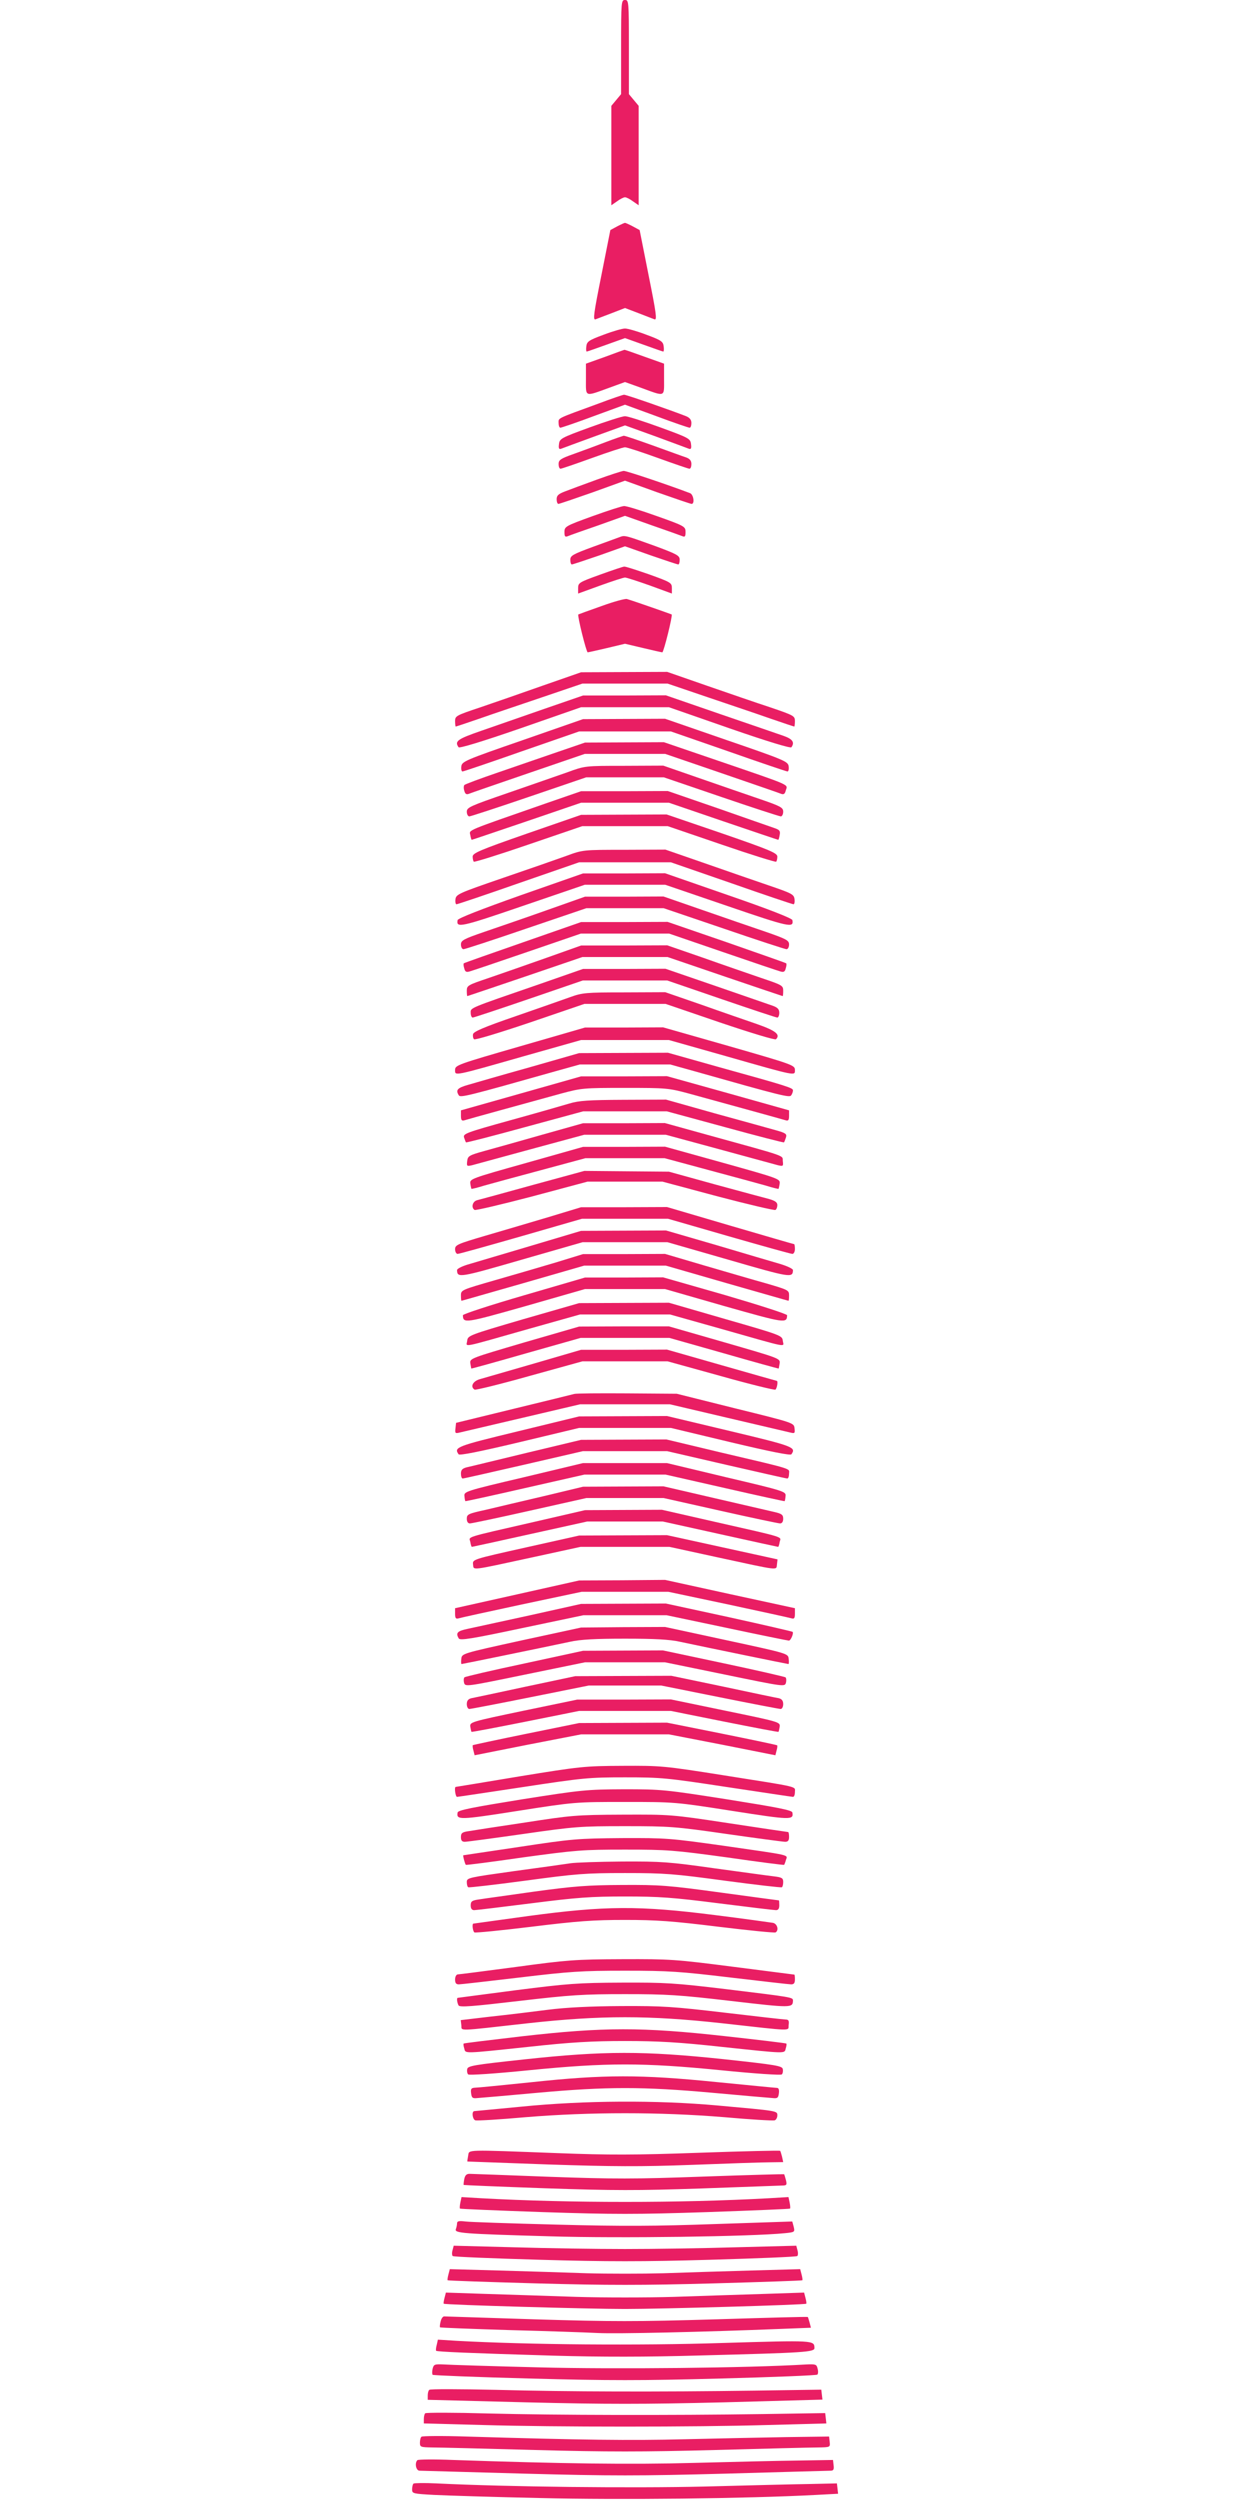 <?xml version="1.0" standalone="no"?>
<!DOCTYPE svg PUBLIC "-//W3C//DTD SVG 20010904//EN"
 "http://www.w3.org/TR/2001/REC-SVG-20010904/DTD/svg10.dtd">
<svg version="1.0" xmlns="http://www.w3.org/2000/svg"
 width="640pt" height="1280pt" viewBox="0 0 640 1280"
 preserveAspectRatio="xMidYMid meet">
<g transform="translate(0,1280) scale(0.1,-0.1)"
fill="#e91e63" stroke="none">
<path d="M3180 12559 l0 -241 -25 -30 -25 -30 0 -254 0 -255 29 20 c16 12 34
21 41 21 7 0 25 -9 41 -21 l29 -20 0 255 0 254 -25 30 -25 30 0 241 c0 234 -1
241 -20 241 -19 0 -20 -7 -20 -241z"/>
<path d="M3160 11641 l-35 -19 -46 -232 c-39 -194 -44 -230 -30 -225 9 3 46
18 84 32 l67 26 68 -26 c37 -14 74 -29 83 -32 14 -5 9 31 -30 225 l-46 232
-35 19 c-19 10 -37 18 -40 18 -3 0 -21 -8 -40 -18z"/>
<path d="M3090 11086 c-76 -28 -85 -35 -88 -59 -2 -15 -1 -27 2 -27 3 0 48 16
101 35 l95 34 95 -34 c53 -19 98 -35 101 -35 3 0 4 12 2 27 -3 24 -12 31 -88
59 -47 18 -96 32 -110 32 -14 0 -63 -14 -110 -32z"/>
<path d="M3098 10973 l-98 -35 0 -80 c0 -93 -9 -90 123 -42 l77 28 78 -28
c131 -48 122 -51 122 42 l0 80 -101 36 c-55 20 -101 36 -102 35 -1 0 -46 -16
-99 -36z"/>
<path d="M3065 10734 c-219 -80 -205 -73 -205 -100 0 -13 4 -24 9 -24 5 0 82
26 170 59 l161 59 161 -59 c88 -33 165 -59 170 -59 5 0 9 11 9 24 0 16 -8 27
-27 35 -74 29 -308 111 -318 110 -5 0 -64 -20 -130 -45z"/>
<path d="M3020 10612 c-148 -54 -155 -58 -158 -86 -3 -21 0 -27 10 -24 7 3 84
31 171 63 l157 57 158 -57 c86 -32 163 -60 170 -63 10 -3 13 3 10 24 -3 28
-10 32 -158 86 -85 31 -166 57 -180 57 -14 0 -95 -26 -180 -57z"/>
<path d="M3100 10536 c-47 -18 -120 -45 -162 -60 -68 -24 -78 -31 -78 -52 0
-13 4 -24 10 -24 5 0 78 25 161 55 83 30 159 55 169 55 10 0 86 -25 169 -55
83 -30 156 -55 161 -55 6 0 10 11 10 24 0 17 -8 27 -27 34 -16 5 -92 33 -170
61 -78 28 -145 51 -150 50 -4 -1 -46 -15 -93 -33z"/>
<path d="M3055 10344 c-66 -24 -139 -51 -162 -60 -34 -13 -43 -21 -43 -40 0
-13 4 -24 9 -24 5 0 84 27 175 59 l166 60 166 -60 c91 -32 170 -59 175 -59 17
0 10 48 -8 55 -102 39 -326 115 -340 114 -10 -1 -72 -21 -138 -45z"/>
<path d="M3033 10157 c-138 -50 -143 -53 -143 -81 0 -23 3 -27 18 -21 9 4 79
29 155 55 l137 49 138 -49 c75 -26 145 -51 155 -55 14 -6 17 -2 17 21 0 28 -4
31 -148 82 -81 29 -156 52 -167 51 -11 0 -84 -24 -162 -52z"/>
<path d="M3175 10051 c-11 -4 -73 -27 -137 -50 -106 -39 -118 -46 -118 -67 0
-13 3 -24 8 -24 4 0 67 21 140 46 l132 47 133 -47 c72 -25 135 -46 140 -46 4
0 7 11 7 24 0 21 -12 28 -122 69 -155 56 -159 57 -183 48z"/>
<path d="M3073 9858 c-108 -39 -113 -42 -113 -69 l0 -28 113 41 c61 22 119 41
127 41 8 0 66 -19 128 -41 l112 -41 0 28 c0 27 -5 30 -116 70 -64 22 -121 41
-128 40 -6 0 -62 -19 -123 -41z"/>
<path d="M3080 9697 c-63 -22 -117 -42 -119 -43 -6 -5 41 -194 48 -194 3 0 48
10 99 22 l92 22 93 -22 c50 -12 95 -22 98 -22 7 0 54 189 48 194 -4 2 -188 67
-229 79 -8 3 -67 -13 -130 -36z"/>
<path d="M2780 9290 c-107 -38 -252 -88 -322 -112 -123 -41 -128 -44 -128 -70
0 -15 2 -28 3 -28 2 0 57 18 123 41 65 23 211 72 323 110 l203 69 218 0 218 0
203 -69 c112 -38 258 -87 323 -110 66 -23 121 -41 123 -41 1 0 3 12 3 28 0 26
-5 29 -122 69 -68 22 -215 73 -328 112 l-204 71 -221 -1 -220 -1 -195 -68z"/>
<path d="M2785 9170 c-110 -38 -255 -89 -322 -112 -121 -42 -137 -53 -115 -84
4 -6 115 27 317 97 l310 108 225 0 225 0 310 -108 c202 -70 313 -103 317 -97
18 25 6 42 -39 58 -27 9 -173 60 -326 112 l-278 96 -212 -1 -212 0 -200 -69z"/>
<path d="M2675 9010 c-295 -102 -310 -109 -313 -134 -2 -14 1 -26 6 -26 5 0
141 46 303 103 l294 102 235 0 235 0 294 -102 c162 -57 298 -103 303 -103 5 0
8 12 6 26 -3 25 -18 32 -318 135 l-315 109 -210 -1 -210 -1 -310 -108z"/>
<path d="M2855 8950 c-77 -26 -214 -74 -305 -105 -91 -31 -168 -60 -172 -64
-4 -3 -5 -17 -1 -29 4 -16 10 -21 22 -17 9 4 146 51 306 106 l289 99 206 0
206 0 289 -99 c160 -55 297 -102 306 -106 12 -4 18 1 22 17 9 34 42 20 -346
153 l-278 95 -202 -1 -202 -1 -140 -48z"/>
<path d="M2905 8846 c-49 -17 -186 -65 -302 -105 -197 -68 -213 -75 -213 -97
0 -13 6 -24 13 -24 6 0 144 45 305 100 l293 100 199 0 199 0 293 -100 c161
-55 299 -100 306 -100 6 0 12 11 12 24 0 21 -12 28 -117 64 -65 22 -203 70
-307 106 l-190 66 -200 -1 c-201 0 -201 0 -291 -33z"/>
<path d="M2790 8685 c-410 -143 -388 -133 -382 -161 2 -13 6 -24 7 -24 2 0
129 43 282 95 l278 95 225 0 225 0 278 -95 c153 -52 280 -95 282 -95 1 0 5 11
7 25 4 20 0 26 -26 35 -17 6 -147 51 -289 101 l-258 89 -222 -1 -222 0 -185
-64z"/>
<path d="M2698 8532 c-244 -85 -278 -100 -278 -118 0 -11 3 -23 6 -26 3 -3
129 36 280 88 l275 94 219 0 219 0 275 -94 c151 -52 277 -91 280 -88 3 3 6 15
6 26 0 18 -34 33 -283 119 l-284 97 -219 -1 -219 -1 -277 -96z"/>
<path d="M2900 8418 c-47 -17 -193 -68 -325 -113 -227 -78 -240 -84 -243 -109
-2 -14 1 -26 5 -26 5 0 148 48 319 108 l309 107 235 0 235 0 309 -107 c171
-60 314 -108 319 -108 4 0 7 12 5 26 -3 25 -13 30 -133 71 -71 24 -220 76
-329 114 l-199 69 -211 -1 c-210 0 -212 0 -296 -31z"/>
<path d="M2665 8216 c-203 -72 -321 -118 -322 -127 -8 -41 14 -37 332 72 l319
109 206 0 206 0 319 -109 c318 -109 340 -113 332 -72 -1 9 -121 56 -327 127
l-325 113 -210 -1 -210 0 -320 -112z"/>
<path d="M2800 8140 c-107 -38 -250 -87 -317 -110 -111 -38 -123 -45 -123 -66
0 -13 6 -24 13 -24 7 0 151 47 320 105 l309 105 198 0 198 0 309 -105 c169
-58 313 -105 320 -105 7 0 13 11 13 24 0 21 -12 28 -122 66 -68 23 -213 73
-322 111 l-199 69 -201 -1 -201 0 -195 -69z"/>
<path d="M2677 7975 c-164 -57 -300 -105 -302 -107 -3 -2 -2 -14 2 -26 4 -17
10 -21 27 -16 11 3 145 48 296 100 l274 94 226 0 226 0 274 -94 c151 -52 285
-97 296 -100 17 -5 23 -1 27 16 4 12 5 24 2 26 -2 2 -139 50 -305 108 l-302
104 -221 -1 -222 0 -298 -104z"/>
<path d="M2795 7895 c-99 -35 -231 -81 -292 -102 -107 -36 -113 -39 -113 -65
0 -16 1 -28 3 -28 1 0 134 45 296 100 l293 100 218 0 218 0 293 -100 c162 -55
295 -100 296 -100 2 0 3 12 3 28 0 26 -6 29 -113 65 -61 21 -195 67 -296 103
l-185 64 -220 -1 -221 0 -180 -64z"/>
<path d="M2770 7764 c-377 -130 -360 -123 -360 -150 0 -13 5 -24 10 -24 6 0
135 43 287 95 l277 95 216 0 216 0 277 -95 c152 -52 281 -95 287 -95 5 0 10
11 10 24 0 18 -8 27 -32 36 -18 6 -150 52 -292 101 l-259 89 -211 -1 -211 0
-215 -75z"/>
<path d="M2920 7695 c-36 -13 -162 -57 -280 -98 -160 -55 -216 -79 -218 -92
-2 -9 0 -21 5 -26 5 -5 127 32 287 86 l278 95 208 0 208 0 278 -95 c160 -54
282 -91 287 -86 24 24 -1 44 -98 78 -55 19 -183 63 -284 99 l-185 64 -210 -1
c-197 0 -215 -2 -276 -24z"/>
<path d="M2663 7443 c-322 -93 -333 -97 -333 -121 0 -31 -13 -34 355 71 l290
82 225 0 225 0 290 -82 c368 -105 355 -102 355 -71 0 24 -11 28 -338 122
l-337 96 -200 -1 -200 0 -332 -96z"/>
<path d="M2710 7335 c-140 -39 -281 -80 -312 -89 -57 -16 -66 -27 -49 -54 8
-13 42 -5 498 124 l122 34 231 0 231 0 122 -34 c456 -129 490 -137 498 -124 5
7 9 18 9 25 0 13 -20 20 -388 122 l-252 71 -228 -1 -227 -1 -255 -73z"/>
<path d="M2668 7202 l-308 -87 0 -28 c0 -22 4 -27 18 -23 18 6 317 88 495 137
104 28 115 29 327 29 212 0 223 -1 327 -29 178 -49 477 -131 496 -137 13 -4
17 1 17 23 l0 28 -313 88 -312 87 -220 -1 -220 0 -307 -87z"/>
<path d="M2915 7150 c-33 -10 -169 -49 -303 -86 -227 -63 -242 -69 -236 -88 4
-12 8 -23 10 -25 2 -2 138 33 302 78 l298 81 214 0 214 0 298 -81 c164 -45
300 -80 302 -78 2 2 6 13 10 25 6 18 -1 23 -51 37 -32 9 -172 48 -311 86
l-252 71 -218 -1 c-179 -1 -227 -4 -277 -19z"/>
<path d="M2775 6990 c-115 -33 -248 -70 -295 -83 -79 -22 -85 -26 -88 -52 -3
-26 -2 -27 25 -21 15 4 151 41 301 82 l273 74 209 0 209 0 273 -74 c150 -41
286 -78 301 -82 27 -6 28 -5 25 21 -3 31 33 19 -384 134 l-220 61 -210 -1
-209 0 -210 -59z"/>
<path d="M2695 6846 c-285 -80 -290 -82 -287 -106 2 -14 5 -26 6 -27 1 -1 31
6 66 17 36 10 167 46 291 79 l226 61 203 0 203 0 226 -61 c124 -33 255 -69
291 -79 35 -11 65 -18 66 -17 1 1 4 13 6 27 3 24 -2 26 -292 107 l-295 82
-210 -1 -210 0 -290 -82z"/>
<path d="M2728 6733 c-144 -40 -273 -75 -285 -78 -24 -6 -32 -38 -13 -50 5 -3
138 28 294 69 l284 76 192 0 192 0 284 -76 c156 -41 289 -72 294 -69 6 3 10
15 10 25 0 14 -11 22 -42 31 -24 6 -149 40 -278 75 l-235 65 -217 2 -216 2
-264 -72z"/>
<path d="M2810 6569 c-91 -27 -236 -70 -322 -95 -146 -43 -158 -48 -158 -70 0
-13 6 -24 13 -24 8 0 154 41 325 90 l312 90 220 0 220 0 312 -90 c171 -49 317
-90 325 -90 7 0 13 11 13 25 0 14 -2 25 -4 25 -3 0 -150 43 -328 95 l-323 95
-220 -1 -220 0 -165 -50z"/>
<path d="M2710 6419 c-146 -43 -289 -86 -317 -94 -29 -9 -53 -21 -53 -28 1
-41 12 -39 330 53 l313 90 217 0 217 0 313 -90 c318 -92 329 -94 330 -53 0 7
-30 21 -67 32 -38 11 -184 54 -325 96 l-258 75 -217 -1 -218 -1 -265 -79z"/>
<path d="M2845 6336 c-77 -23 -218 -64 -312 -91 -170 -49 -173 -50 -173 -77 0
-16 1 -28 3 -28 2 0 144 41 316 90 l312 90 209 0 209 0 312 -90 c172 -49 314
-90 316 -90 2 0 3 12 3 28 0 26 -4 28 -117 61 -65 18 -208 60 -318 92 l-200
59 -210 -1 -210 0 -140 -43z"/>
<path d="M2683 6168 c-172 -50 -313 -96 -313 -102 1 -43 11 -41 322 47 l303
87 205 0 205 0 303 -87 c311 -88 321 -90 322 -47 0 6 -143 52 -317 103 l-318
91 -200 -1 -200 0 -312 -91z"/>
<path d="M2680 6046 c-280 -82 -285 -84 -288 -111 -4 -33 -41 -40 315 61 l263
74 230 0 230 0 263 -74 c356 -101 319 -94 315 -61 -3 27 -8 29 -293 111 l-290
84 -230 -1 -230 -1 -285 -82z"/>
<path d="M2685 5927 c-275 -81 -280 -82 -277 -107 2 -14 5 -26 5 -27 1 -1 128
34 281 78 l279 79 227 0 227 0 279 -79 c153 -44 280 -79 281 -78 0 1 3 13 5
27 3 25 -2 26 -282 107 l-285 82 -230 0 -230 -1 -280 -81z"/>
<path d="M2735 5819 c-132 -38 -257 -74 -277 -80 -37 -10 -52 -39 -28 -54 5
-3 132 28 281 70 l271 75 218 0 218 0 271 -75 c149 -42 276 -73 281 -70 8 5
15 45 7 45 -1 0 -128 36 -282 80 l-280 80 -220 -1 -220 0 -240 -70z"/>
<path d="M2940 5663 c-8 -2 -148 -37 -310 -76 l-295 -72 -3 -28 c-3 -25 -1
-27 20 -22 13 3 157 37 320 75 l298 70 230 0 230 0 298 -70 c163 -38 307 -72
320 -75 21 -5 23 -3 20 22 -3 28 -3 28 -303 102 l-300 75 -255 2 c-140 1 -262
0 -270 -3z"/>
<path d="M2653 5472 c-318 -77 -330 -82 -305 -118 5 -7 106 13 312 62 l305 73
235 0 235 0 305 -73 c206 -49 307 -69 312 -62 25 36 13 41 -314 119 l-323 77
-225 -1 -225 -1 -312 -76z"/>
<path d="M2695 5361 c-154 -37 -292 -71 -307 -74 -21 -6 -28 -13 -28 -32 0
-14 4 -25 9 -25 6 0 146 32 312 70 l303 70 216 0 216 0 303 -70 c166 -38 306
-70 312 -70 5 0 9 11 9 25 0 28 32 19 -352 109 l-276 66 -219 -1 -218 -1 -280
-67z"/>
<path d="M2680 5236 c-298 -70 -305 -73 -302 -96 1 -13 3 -25 5 -26 1 -1 139
29 305 67 l304 69 208 0 208 0 304 -69 c166 -38 304 -68 305 -67 2 1 4 13 5
26 3 23 -4 26 -302 96 l-305 73 -215 0 -215 0 -305 -73z"/>
<path d="M2785 5140 c-110 -26 -244 -57 -297 -70 -91 -20 -98 -23 -98 -46 0
-15 6 -24 16 -24 8 0 146 29 306 65 l290 65 198 0 198 0 290 -65 c160 -36 298
-65 306 -65 10 0 16 9 16 24 0 20 -7 26 -47 35 -27 6 -164 38 -307 71 l-259
60 -206 -1 -206 -1 -200 -48z"/>
<path d="M2735 5008 c-367 -84 -333 -74 -327 -103 2 -14 6 -25 8 -25 2 0 135
29 297 65 l294 65 193 0 193 0 294 -65 c162 -36 295 -65 297 -65 2 0 6 11 8
25 6 29 40 19 -335 104 l-268 61 -197 -1 -197 -1 -260 -60z"/>
<path d="M2692 4877 c-273 -61 -273 -61 -270 -87 4 -31 -17 -33 302 36 l248
54 228 0 228 0 248 -54 c319 -69 298 -67 302 -36 l3 26 -283 62 -283 62 -225
-1 -225 -1 -273 -61z"/>
<path d="M2648 4637 l-318 -71 0 -29 c0 -22 4 -27 18 -23 9 3 155 35 323 71
l307 65 222 0 222 0 307 -65 c168 -36 314 -68 324 -71 13 -4 17 1 17 23 l0 29
-332 72 -333 73 -220 -2 -220 -1 -317 -71z"/>
<path d="M2710 4529 c-146 -32 -289 -63 -317 -69 -52 -11 -61 -21 -44 -49 7
-11 65 -2 324 53 l314 66 213 0 213 0 309 -65 c169 -36 312 -65 317 -65 10 0
26 39 19 45 -2 2 -149 36 -326 75 l-323 70 -217 -1 -217 -1 -265 -59z"/>
<path d="M2670 4401 c-305 -67 -305 -67 -308 -94 -2 -15 -1 -27 1 -27 5 0 409
83 555 114 53 12 131 16 282 16 151 0 229 -4 282 -16 146 -31 550 -114 555
-114 2 0 3 12 1 27 -3 27 -3 27 -318 95 l-315 68 -215 -1 -215 -2 -305 -66z"/>
<path d="M2685 4283 c-165 -35 -303 -67 -307 -71 -4 -4 -5 -17 -2 -28 6 -21
11 -20 312 42 l307 63 205 0 205 0 307 -63 c301 -62 306 -63 312 -42 3 11 2
24 -2 28 -4 3 -147 36 -317 72 l-311 66 -204 -1 -205 -1 -300 -65z"/>
<path d="M2690 4164 c-140 -30 -265 -57 -277 -59 -16 -4 -23 -13 -23 -30 0
-14 6 -25 13 -25 7 0 148 27 312 60 l299 60 186 0 186 0 299 -60 c164 -33 305
-60 312 -60 7 0 13 11 13 25 0 17 -7 26 -22 30 -13 2 -142 29 -287 60 l-264
55 -246 -1 -246 -1 -255 -54z"/>
<path d="M2680 4041 c-272 -57 -275 -58 -272 -82 2 -13 5 -25 6 -26 1 -2 126
22 277 52 l274 55 235 0 235 0 274 -55 c151 -30 276 -54 277 -52 1 1 4 13 6
26 3 24 0 25 -277 82 l-280 58 -240 -1 -240 0 -275 -57z"/>
<path d="M2695 3923 c-148 -30 -272 -57 -274 -58 -2 -2 -1 -15 3 -28 l6 -24
272 54 273 53 225 0 225 0 273 -53 272 -54 6 24 c4 13 5 26 3 27 -2 2 -130 29
-284 60 l-280 56 -225 -1 -225 -1 -270 -55z"/>
<path d="M2660 3705 c-179 -30 -326 -54 -327 -54 -8 -2 -1 -51 7 -51 5 0 156
23 336 50 309 47 337 50 524 50 187 0 215 -3 524 -50 180 -27 331 -50 336 -50
6 0 10 11 10 25 0 30 30 23 -362 85 -309 49 -324 50 -520 49 -195 -1 -215 -3
-528 -54z"/>
<path d="M2670 3587 c-253 -41 -325 -55 -327 -67 -7 -39 7 -39 307 8 293 46
297 46 550 46 253 0 257 0 550 -46 300 -47 314 -47 307 -8 -2 12 -75 26 -332
67 -319 50 -337 52 -530 52 -191 -1 -215 -3 -525 -52z"/>
<path d="M2690 3469 c-135 -20 -264 -40 -287 -44 -37 -5 -43 -10 -43 -31 0
-17 5 -24 20 -24 10 0 145 18 299 40 264 38 292 40 521 40 229 0 257 -2 521
-40 154 -22 289 -40 299 -40 15 0 20 7 20 25 0 14 -2 25 -5 25 -2 0 -138 20
-302 45 -296 45 -300 45 -548 44 -236 -1 -263 -4 -495 -40z"/>
<path d="M2660 3344 c-157 -23 -286 -43 -288 -43 -3 -1 8 -43 13 -49 1 -2 133
15 292 38 271 37 304 40 523 40 219 0 252 -3 523 -40 159 -23 291 -40 292 -38
1 2 6 13 9 25 9 28 32 22 -321 73 -271 38 -291 40 -520 39 -226 -2 -253 -4
-523 -45z"/>
<path d="M2920 3260 c-25 -4 -154 -22 -287 -40 -235 -33 -243 -34 -243 -56 0
-13 3 -25 8 -27 4 -2 135 13 292 34 259 35 305 39 510 39 205 0 251 -4 510
-39 157 -21 288 -36 293 -34 4 2 7 15 7 27 0 20 -6 24 -47 29 -27 3 -163 22
-303 41 -233 33 -273 36 -475 35 -121 -1 -240 -5 -265 -9z"/>
<path d="M2735 3115 c-132 -19 -259 -36 -282 -40 -37 -5 -43 -10 -43 -31 0
-16 6 -24 18 -24 9 0 141 16 292 35 235 30 305 35 480 35 175 0 245 -5 480
-35 151 -19 283 -35 293 -35 12 0 17 8 17 25 0 14 -1 25 -2 25 -2 0 -135 18
-297 40 -270 37 -312 40 -505 39 -180 -1 -246 -6 -451 -34z"/>
<path d="M2705 2990 c-154 -21 -281 -39 -282 -39 -7 -3 -2 -40 6 -45 5 -3 136
10 292 29 235 29 318 35 479 35 161 0 244 -6 479 -35 156 -19 287 -32 292 -29
18 11 9 44 -13 49 -13 2 -147 21 -299 40 -386 49 -561 48 -954 -5z"/>
<path d="M2640 2729 c-157 -21 -291 -38 -297 -38 -7 -1 -13 -12 -13 -26 0 -18
5 -25 19 -25 10 0 149 16 310 35 260 31 317 35 541 35 224 0 281 -4 541 -35
161 -19 300 -35 310 -35 14 0 19 7 19 25 0 14 -1 25 -3 25 -1 0 -142 18 -312
40 -296 38 -322 40 -570 39 -242 -1 -280 -4 -545 -40z"/>
<path d="M2640 2610 c-162 -21 -296 -39 -297 -39 -6 -2 -2 -27 5 -39 7 -10 70
-5 309 23 265 31 329 35 543 35 214 0 278 -4 543 -35 309 -36 316 -36 317 2 0
17 -2 17 -338 58 -267 32 -314 35 -540 34 -223 -1 -275 -5 -542 -39z"/>
<path d="M2805 2510 c-77 -10 -209 -26 -293 -35 l-153 -18 3 -26 c4 -31 -34
-32 342 10 374 41 618 41 992 0 377 -42 338 -41 342 -8 3 21 -1 27 -15 27 -10
0 -150 16 -311 35 -264 31 -318 35 -530 34 -161 -1 -282 -7 -377 -19z"/>
<path d="M2671 2374 c-162 -19 -296 -35 -297 -37 -2 -2 -1 -13 3 -25 7 -27
-11 -28 328 8 220 24 326 30 495 30 169 0 275 -6 495 -30 339 -36 321 -35 328
-8 4 12 5 23 3 25 -1 2 -143 19 -315 38 -424 47 -619 47 -1040 -1z"/>
<path d="M2685 2256 c-260 -28 -290 -33 -293 -50 -2 -10 0 -22 5 -27 5 -5 139
4 308 21 402 40 588 40 990 0 169 -17 303 -26 308 -21 5 5 7 17 5 27 -3 17
-35 22 -303 51 -407 43 -613 43 -1020 -1z"/>
<path d="M2720 2139 c-146 -15 -275 -28 -288 -28 -19 -1 -23 -6 -20 -28 3 -24
7 -28 33 -25 17 1 155 13 308 27 354 32 540 32 894 0 153 -14 292 -26 308 -27
26 -3 30 1 33 25 2 17 -1 27 -10 27 -7 0 -147 14 -311 30 -385 39 -575 39
-947 -1z"/>
<path d="M2670 2014 c-129 -12 -238 -23 -242 -23 -14 -2 -9 -41 5 -47 8 -3
124 4 259 16 329 27 687 27 1016 0 135 -12 251 -19 259 -16 7 3 13 14 13 25 0
24 3 23 -307 51 -310 28 -683 26 -1003 -6z"/>
<path d="M2397 1763 c-3 -16 -5 -29 -4 -30 1 0 187 -7 412 -15 334 -11 471
-12 740 -2 182 7 360 13 398 13 l67 1 -6 28 c-4 15 -8 29 -10 30 -1 2 -186 -2
-411 -10 -335 -12 -466 -12 -728 -2 -482 18 -452 19 -458 -13z"/>
<path d="M2377 1643 c-3 -16 -4 -29 -3 -30 1 -1 189 -9 417 -17 356 -12 468
-12 799 -1 212 8 397 14 413 15 25 0 27 3 21 28 -4 15 -8 28 -9 30 -1 1 -186
-4 -411 -12 -355 -13 -460 -13 -794 -1 -212 8 -395 15 -406 15 -16 0 -23 -8
-27 -27z"/>
<path d="M2357 1523 c-3 -15 -4 -29 -2 -31 2 -2 193 -10 424 -18 365 -12 477
-12 842 0 231 8 422 16 424 18 2 2 1 16 -2 31 l-6 28 -101 -6 c-454 -25 -1018
-25 -1472 0 l-101 6 -6 -28z"/>
<path d="M2340 1416 c0 -8 -3 -21 -6 -29 -8 -21 32 -24 484 -37 356 -11 1031
-1 1200 16 51 5 52 6 46 32 -4 15 -7 27 -8 28 -1 0 -176 -6 -391 -13 -311 -11
-476 -12 -815 -3 -234 6 -444 13 -467 16 -34 4 -43 2 -43 -10z"/>
<path d="M2317 1279 c-4 -13 -3 -27 1 -30 4 -4 204 -12 445 -19 346 -10 528
-10 875 0 240 7 440 15 444 19 4 3 5 17 1 30 l-6 23 -306 -8 c-168 -5 -425 -9
-571 -9 -146 0 -403 4 -571 9 l-306 8 -6 -23z"/>
<path d="M2296 1155 c-4 -15 -6 -29 -4 -30 2 -2 207 -9 456 -16 365 -10 539
-10 905 0 248 7 453 14 455 16 2 1 0 15 -4 30 l-7 27 -251 -7 c-138 -4 -340
-10 -448 -14 -109 -3 -287 -3 -395 0 -109 4 -311 10 -449 14 l-251 7 -7 -27z"/>
<path d="M2276 1035 c-4 -15 -6 -29 -4 -30 6 -6 742 -27 928 -27 186 0 922 21
928 27 2 1 0 15 -4 30 l-7 27 -211 -7 c-116 -4 -322 -10 -458 -15 -137 -4
-359 -4 -495 0 -137 5 -343 11 -459 15 l-211 7 -7 -27z"/>
<path d="M2256 914 c-4 -15 -5 -28 -3 -30 2 -2 161 -8 353 -14 192 -5 396 -12
454 -15 95 -5 536 5 938 21 l154 6 -7 27 c-4 14 -8 27 -9 28 -1 2 -214 -4
-472 -12 -409 -12 -527 -12 -924 0 -250 8 -460 15 -466 15 -7 0 -15 -12 -18
-26z"/>
<path d="M2236 794 c-4 -14 -5 -28 -3 -30 5 -5 166 -12 602 -25 243 -7 472 -7
750 1 537 14 585 17 585 38 -1 40 1 40 -470 26 -432 -14 -994 -9 -1361 11
l-97 6 -6 -27z"/>
<path d="M2215 672 c-3 -13 -3 -27 0 -31 4 -3 227 -12 496 -19 408 -11 570
-11 978 0 269 7 493 16 496 20 4 4 5 18 1 31 -5 22 -10 23 -58 21 -297 -18
-978 -25 -1365 -15 -241 6 -461 13 -490 15 -48 2 -52 1 -58 -22z"/>
<path d="M2198 564 c-5 -4 -8 -17 -8 -29 l0 -22 505 -13 c416 -10 594 -10
1010 0 l506 14 -3 25 -3 26 -340 -5 c-498 -7 -946 -6 -1325 4 -184 4 -338 5
-342 0z"/>
<path d="M2177 444 c-4 -4 -7 -17 -7 -30 l0 -22 298 -8 c381 -11 1083 -11
1465 0 l298 8 -3 27 -3 26 -320 -5 c-475 -7 -1049 -6 -1405 3 -173 5 -318 5
-323 1z"/>
<path d="M2158 324 c-5 -4 -8 -18 -8 -31 0 -22 4 -23 63 -24 34 0 270 -6 525
-13 377 -10 547 -10 925 0 254 7 490 13 525 13 63 1 63 1 60 29 l-3 27 -220
-3 c-121 -2 -356 -7 -522 -11 -278 -7 -518 -4 -1118 14 -121 4 -223 3 -227 -1z"/>
<path d="M2137 204 c-15 -15 -7 -54 11 -54 9 0 250 -7 535 -15 447 -12 587
-12 1035 0 284 8 525 15 535 15 14 0 18 6 15 28 l-3 27 -180 -3 c-99 -1 -339
-7 -532 -12 -325 -9 -681 -4 -1233 15 -96 4 -179 3 -183 -1z"/>
<path d="M2117 84 c-4 -4 -7 -17 -7 -30 0 -21 4 -22 113 -28 61 -3 307 -11
545 -16 404 -10 1052 -3 1410 16 l113 6 -3 27 -3 26 -135 -3 c-74 -1 -317 -7
-540 -13 -374 -9 -1011 -2 -1376 16 -60 3 -113 2 -117 -1z"/>
</g>
</svg>
